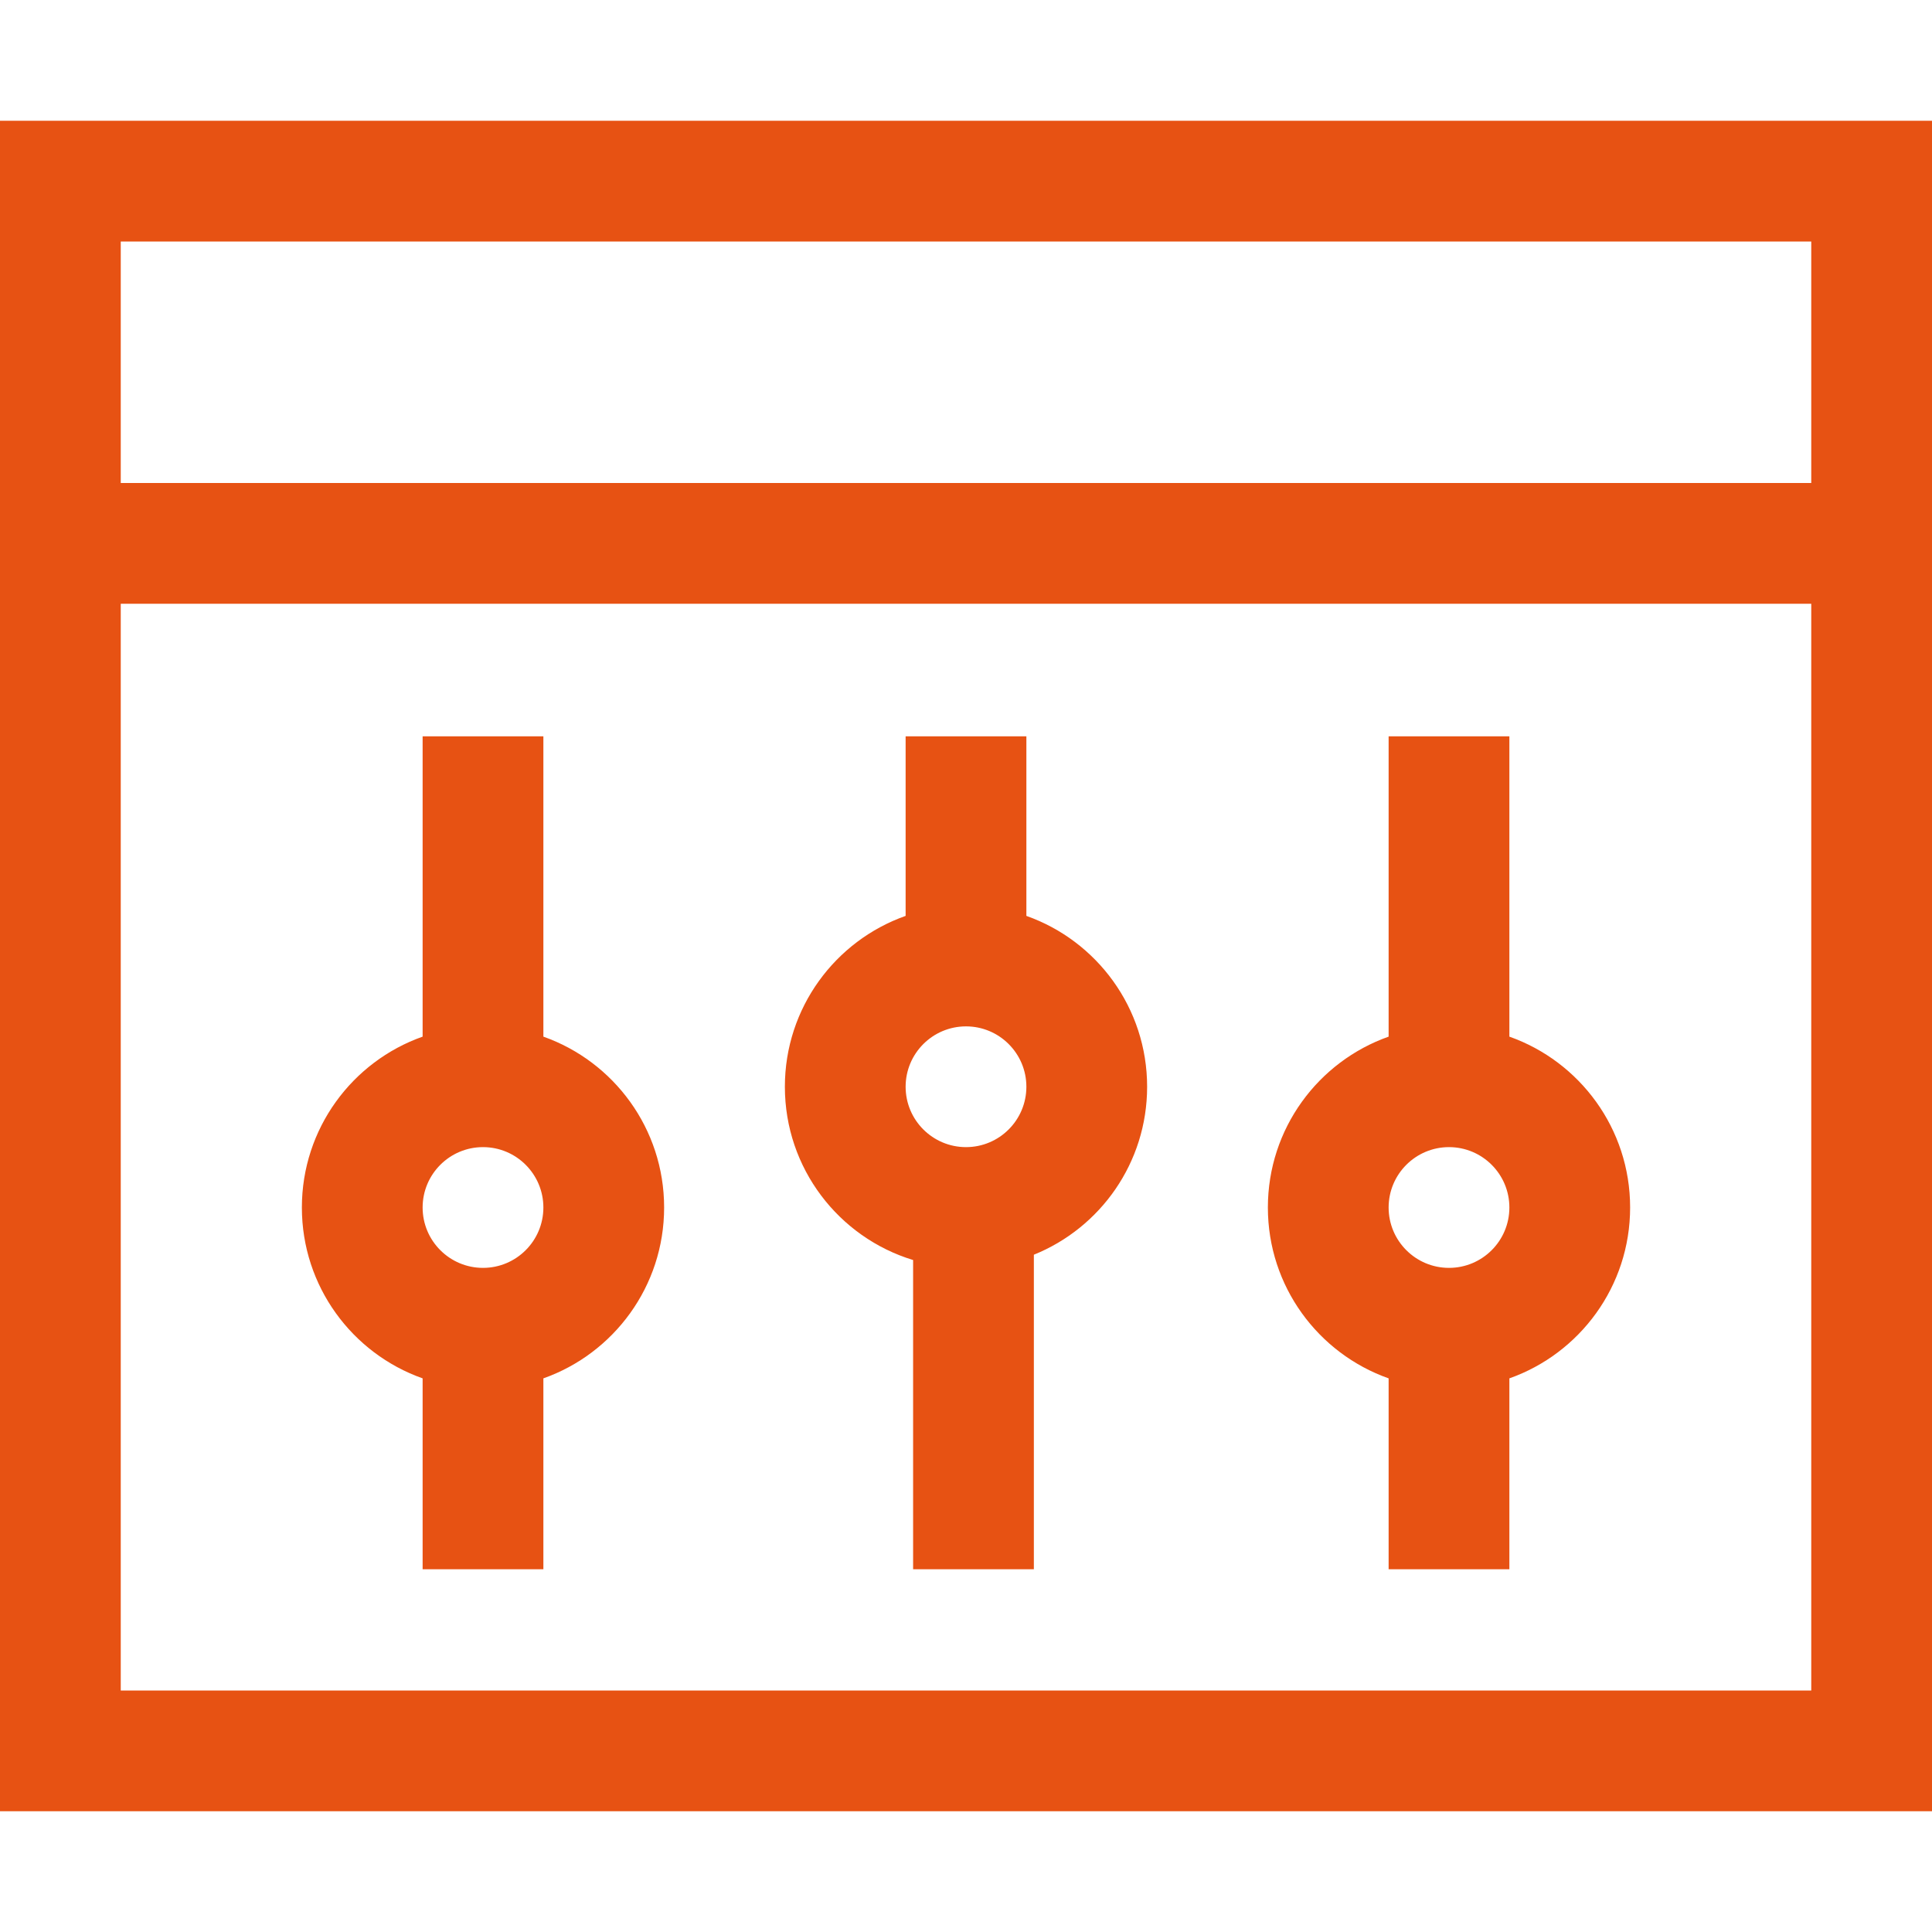 <?xml version="1.0" encoding="UTF-8"?>
<svg width="16px" height="16px" viewBox="0 0 16 16" version="1.1" xmlns="http://www.w3.org/2000/svg" xmlns:xlink="http://www.w3.org/1999/xlink">
    <!-- Generator: Sketch 56.2 (81672) - https://sketch.com -->
    <title>KFYYW_kfz_icon</title>
    <desc>Created with Sketch.</desc>
    <g id="PC端-中文" stroke="none" stroke-width="1" fill="none" fill-rule="evenodd">
        <g id="18icon状态补充" transform="translate(-467, -194)" fill="#E75213" fill-rule="nonzero">
            <g id="WISEAPM_icon" transform="translate(467, 194)">
                <path d="M12.5,8.585 C13.083,8.791 13.5,9.347 13.5,10 C13.5,10.653 13.083,11.209 12.5,11.415 L12.5,12.996 L11.5,12.996 L11.5,11.415 C10.917,11.209 10.5,10.653 10.5,10 C10.5,9.347 10.917,8.791 11.5,8.585 L11.5,6.098 L12.5,6.098 L12.5,8.585 Z M8.562,10.391 L8.562,12.996 L7.562,12.996 L7.562,10.435 C6.947,10.248 6.5,9.676 6.5,9 C6.5,8.347 6.917,7.791 7.5,7.585 L7.5,6.098 L8.5,6.098 L8.5,7.585 C9.083,7.791 9.5,8.347 9.5,9 C9.5,9.63 9.112,10.169 8.562,10.391 Z M4.5,11.415 L4.5,12.996 L3.5,12.996 L3.5,11.415 C2.917,11.209 2.5,10.653 2.5,10 C2.5,9.347 2.917,8.791 3.5,8.585 L3.5,6.098 L4.5,6.098 L4.5,8.585 C5.083,8.791 5.5,9.347 5.5,10 C5.5,10.653 5.083,11.209 4.5,11.415 Z M15,4 L15,2 L1,2 L1,4 L15,4 Z M15,5 L1,5 L1,14 L15,14 L15,5 Z M0,1 L16,1 L16,15 L0,15 L0,1 Z M4,10.5 C4.276,10.5 4.5,10.276 4.5,10 C4.5,9.724 4.276,9.5 4,9.5 C3.724,9.5 3.5,9.724 3.5,10 C3.5,10.276 3.724,10.5 4,10.5 Z M8,9.5 C8.276,9.5 8.5,9.276 8.5,9 C8.5,8.724 8.276,8.5 8,8.5 C7.724,8.5 7.5,8.724 7.5,9 C7.5,9.276 7.724,9.5 8,9.5 Z M12,10.5 C12.276,10.5 12.5,10.276 12.5,10 C12.5,9.724 12.276,9.5 12,9.5 C11.724,9.5 11.5,9.724 11.5,10 C11.5,10.276 11.724,10.5 12,10.5 Z" id="形状结合"></path>
            </g>
        </g>
    </g>
</svg>
